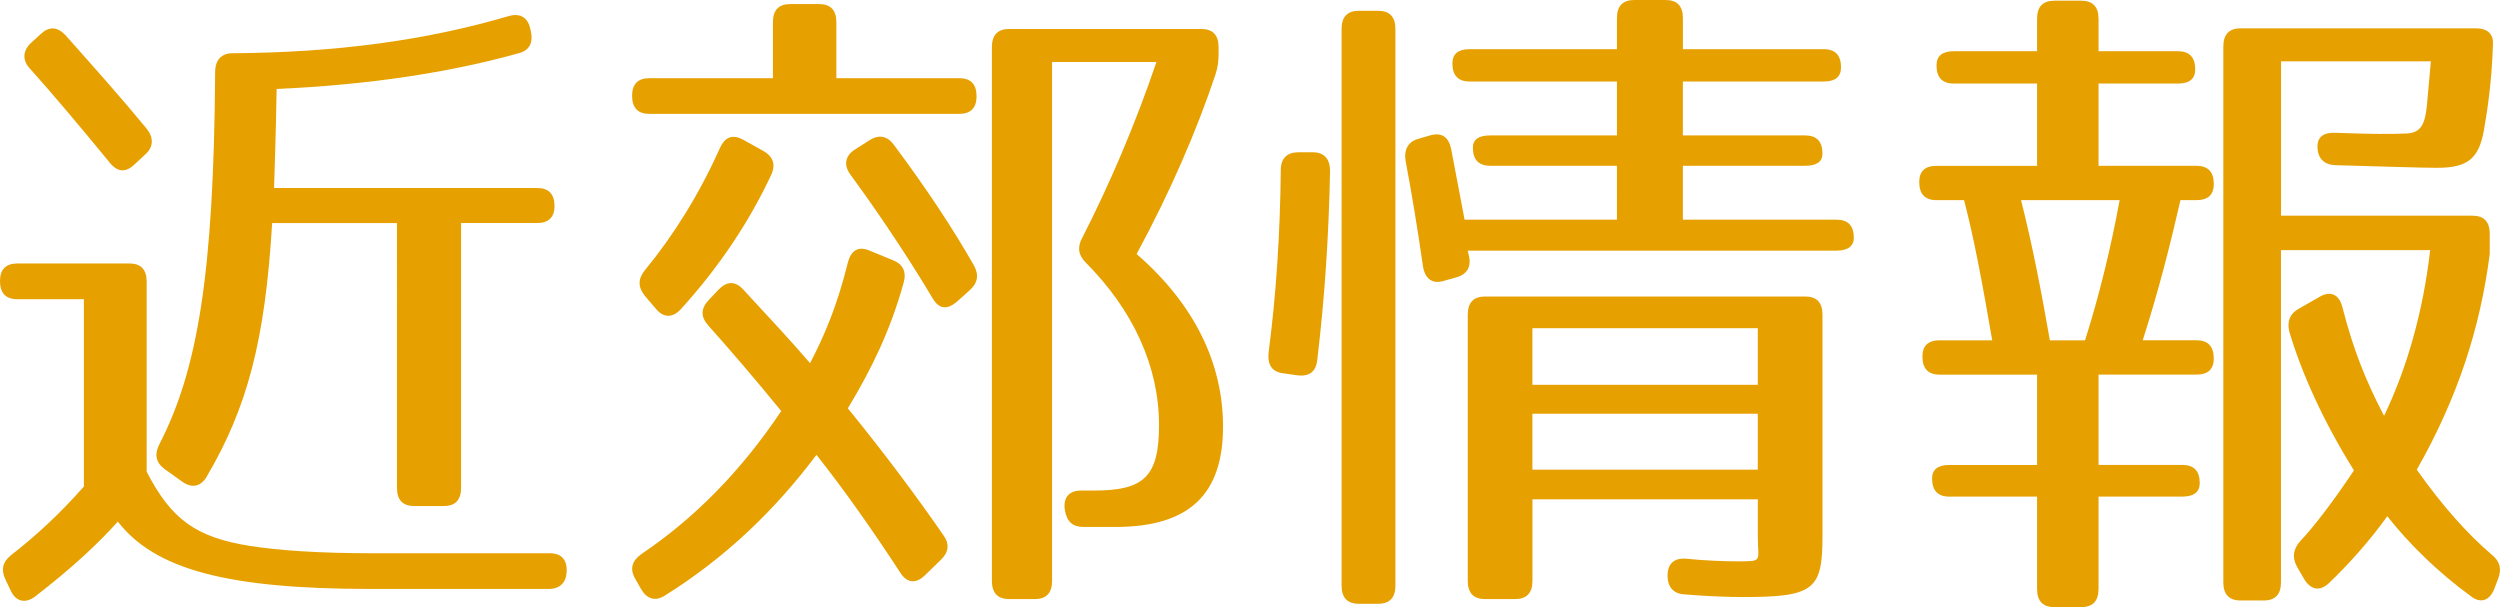 <?xml version="1.0" encoding="utf-8"?>
<!-- Generator: Adobe Illustrator 16.0.4, SVG Export Plug-In . SVG Version: 6.00 Build 0)  -->
<!DOCTYPE svg PUBLIC "-//W3C//DTD SVG 1.1//EN" "http://www.w3.org/Graphics/SVG/1.1/DTD/svg11.dtd">
<svg version="1.1" id="レイヤー_1" xmlns="http://www.w3.org/2000/svg" xmlns:xlink="http://www.w3.org/1999/xlink" x="0px"
	 y="0px" width="61.364px" height="14.903px" viewBox="0 0 61.364 14.903" enable-background="new 0 0 61.364 14.903"
	 xml:space="preserve">
<g>
	<path fill="#e6a000" d="M6.114,13.397c0.738,0.116,1.729,0.183,3.033,0.183h4.354c0.282,0,0.424,0.165,0.408,0.463
		c-0.016,0.265-0.173,0.413-0.44,0.413H9.1c-3.521,0-5.296-0.479-6.208-1.653c-0.487,0.546-1.147,1.157-2.027,1.836
		c-0.235,0.182-0.472,0.132-0.597-0.133l-0.126-0.265c-0.126-0.248-0.079-0.446,0.126-0.612c0.597-0.463,1.194-1.009,1.791-1.687
		V7.344H0.425C0.142,7.344,0,7.195,0,6.897c0-0.281,0.142-0.43,0.425-0.43h2.75c0.283,0,0.425,0.148,0.425,0.446v4.664
		C4.196,12.736,4.794,13.183,6.114,13.397z M1.604,0.86C2.326,1.671,3.002,2.432,3.6,3.159c0.173,0.215,0.173,0.446-0.032,0.629
		L3.301,4.036C3.097,4.234,2.892,4.234,2.703,4.003C1.901,3.027,1.258,2.266,0.738,1.688C0.55,1.488,0.55,1.257,0.755,1.059
		L0.99,0.844C1.194,0.646,1.398,0.646,1.604,0.86z M12.73,1.307c-1.713,0.479-3.709,0.777-5.94,0.877
		C6.773,3.275,6.742,4.102,6.727,4.615h6.46c0.282,0,0.424,0.148,0.424,0.446c0,0.265-0.142,0.413-0.424,0.413h-1.87v6.501
		c0,0.298-0.142,0.446-0.425,0.446h-0.723c-0.283,0-0.425-0.148-0.425-0.446V5.475H6.68c-0.173,2.895-0.613,4.532-1.604,6.22
		c-0.142,0.248-0.361,0.298-0.597,0.132l-0.44-0.314c-0.22-0.165-0.251-0.363-0.126-0.611C4.841,9.098,5.249,6.765,5.281,1.77
		c0-0.298,0.157-0.463,0.424-0.463c2.546-0.017,4.746-0.314,6.774-0.91c0.267-0.082,0.471,0.017,0.534,0.298l0.016,0.066
		C13.092,1.042,12.998,1.24,12.73,1.307z"/>
	<path fill="#e6a000" d="M23.97,2.365c0,0.281-0.142,0.43-0.424,0.43h-7.607c-0.282,0-0.424-0.148-0.424-0.446
		c0-0.281,0.142-0.43,0.424-0.43h3.033V0.546c0-0.298,0.142-0.446,0.425-0.446h0.707c0.283,0,0.425,0.148,0.425,0.446v1.373h3.018
		C23.828,1.919,23.97,2.067,23.97,2.365z M22.179,6.947c-0.33,1.174-0.771,2.084-1.368,3.076c0.943,1.158,1.714,2.2,2.342,3.109
		c0.157,0.216,0.142,0.414-0.062,0.612l-0.393,0.381c-0.221,0.215-0.44,0.182-0.598-0.066c-0.691-1.059-1.367-2.019-2.059-2.895
		c-1.006,1.34-2.216,2.514-3.725,3.457c-0.236,0.148-0.44,0.082-0.582-0.166l-0.142-0.248c-0.142-0.248-0.078-0.446,0.157-0.611
		c1.273-0.86,2.421-2.002,3.427-3.507c-0.676-0.827-1.273-1.521-1.792-2.101C17.196,7.774,17.196,7.575,17.4,7.36l0.235-0.248
		c0.205-0.215,0.409-0.215,0.598-0.017c0.645,0.695,1.241,1.34,1.65,1.819c0.346-0.661,0.66-1.389,0.927-2.464
		c0.079-0.314,0.268-0.414,0.535-0.298l0.565,0.231C22.163,6.484,22.257,6.666,22.179,6.947z M18.925,4.301
		c-0.519,1.108-1.241,2.216-2.216,3.291c-0.204,0.215-0.425,0.215-0.613-0.017l-0.267-0.313c-0.173-0.216-0.173-0.414,0-0.629
		c0.707-0.86,1.336-1.869,1.839-2.994c0.125-0.281,0.314-0.347,0.565-0.215l0.503,0.281C18.972,3.838,19.051,4.036,18.925,4.301z
		 M21.942,3.557c0.802,1.074,1.446,2.051,1.965,2.96c0.126,0.231,0.094,0.431-0.11,0.612L23.482,7.41
		c-0.235,0.198-0.439,0.182-0.597-0.1c-0.739-1.24-1.54-2.382-2.012-3.026c-0.173-0.231-0.126-0.463,0.109-0.612l0.362-0.231
		C21.581,3.292,21.785,3.341,21.942,3.557z M29.832,1.836c-0.455,1.356-1.084,2.828-1.933,4.399c1.43,1.241,2.121,2.696,2.121,4.234
		c0,1.654-0.816,2.465-2.64,2.465h-0.786c-0.268,0-0.408-0.132-0.456-0.413c-0.047-0.298,0.095-0.48,0.394-0.48h0.313
		c1.227,0,1.604-0.33,1.604-1.604c0-1.456-0.645-2.829-1.792-3.986c-0.188-0.183-0.22-0.381-0.094-0.612
		c0.66-1.29,1.288-2.746,1.823-4.317h-2.562v12.736c0,0.298-0.142,0.446-0.424,0.446h-0.629c-0.283,0-0.424-0.148-0.424-0.446v-13.1
		c0-0.298,0.141-0.447,0.424-0.447h4.715c0.283,0,0.425,0.149,0.425,0.447V1.29C29.911,1.505,29.896,1.638,29.832,1.836z"/>
	<path fill="#e6a000" d="M32.647,4.201c-0.031,1.538-0.125,3.061-0.314,4.632c-0.031,0.298-0.204,0.413-0.486,0.38L31.5,9.163
		c-0.282-0.032-0.393-0.215-0.361-0.513c0.188-1.438,0.283-2.944,0.299-4.482c0-0.281,0.157-0.43,0.425-0.43h0.361
		C32.506,3.738,32.647,3.903,32.647,4.201z M33.826,14.82h-0.472c-0.282,0-0.424-0.148-0.424-0.446V0.711
		c0-0.298,0.142-0.446,0.424-0.446h0.472c0.283,0,0.425,0.148,0.425,0.446v13.663C34.251,14.672,34.109,14.82,33.826,14.82z
		 M45.189,1.654c0,0.231-0.142,0.347-0.424,0.347h-3.458v1.323h3.002c0.283,0,0.424,0.149,0.424,0.447
		c0,0.198-0.141,0.298-0.424,0.298h-3.002v1.323h3.771c0.283,0,0.425,0.148,0.425,0.446c0,0.198-0.142,0.314-0.425,0.314h-9.053
		l0.032,0.132c0.062,0.281-0.063,0.463-0.33,0.529L35.43,6.897c-0.283,0.083-0.456-0.066-0.503-0.364
		c-0.126-0.876-0.268-1.753-0.425-2.58c-0.047-0.281,0.063-0.479,0.314-0.546L35.1,3.324c0.283-0.082,0.456,0.033,0.519,0.331
		l0.33,1.737h3.74V4.069h-3.111c-0.283,0-0.425-0.149-0.425-0.447c0-0.198,0.142-0.298,0.425-0.298h3.111V2.001h-3.614
		c-0.283,0-0.425-0.148-0.425-0.446c0-0.231,0.142-0.348,0.425-0.348h3.614V0.446C39.688,0.148,39.83,0,40.113,0h0.77
		c0.283,0,0.425,0.148,0.425,0.446v0.761h3.458C45.048,1.207,45.189,1.356,45.189,1.654z M42.785,14.655
		c-0.346,0-0.864-0.017-1.446-0.066c-0.267-0.017-0.408-0.182-0.408-0.463s0.157-0.431,0.439-0.414
		c0.487,0.05,0.943,0.066,1.258,0.066c0.66,0,0.519,0.017,0.519-0.612v-0.909h-5.532v2.001c0,0.298-0.142,0.446-0.425,0.446h-0.738
		c-0.283,0-0.425-0.148-0.425-0.446V7.725c0-0.298,0.142-0.447,0.425-0.447h7.858c0.283,0,0.424,0.149,0.424,0.447v5.441
		C44.733,14.473,44.529,14.655,42.785,14.655z M43.146,8.056h-5.532v1.389h5.532V8.056z M43.146,10.156h-5.532v1.372h5.532V10.156z"
		/>
	<path fill="#e6a000" d="M53.883,1.704c0,0.231-0.142,0.347-0.424,0.347H51.51v2.019h2.404c0.283,0,0.425,0.148,0.425,0.446
		c0,0.265-0.142,0.396-0.425,0.396h-0.393c-0.251,1.092-0.534,2.217-0.927,3.44h1.319c0.283,0,0.425,0.149,0.425,0.447
		c0,0.265-0.142,0.396-0.425,0.396H51.51v2.217h2.059c0.283,0,0.425,0.148,0.425,0.446c0,0.215-0.142,0.331-0.425,0.331H51.51v2.266
		c0,0.298-0.142,0.447-0.425,0.447h-0.659c-0.283,0-0.425-0.149-0.425-0.447V12.19h-2.153c-0.282,0-0.424-0.149-0.424-0.446
		c0-0.216,0.142-0.331,0.424-0.331h2.153V9.196h-2.389c-0.283,0-0.425-0.148-0.425-0.446c0-0.265,0.142-0.397,0.425-0.397H48.9
		c-0.235-1.372-0.455-2.547-0.691-3.44h-0.676c-0.282,0-0.424-0.148-0.424-0.446c0-0.265,0.142-0.396,0.424-0.396h2.468V2.051
		h-2.043c-0.283,0-0.425-0.148-0.425-0.446c0-0.231,0.142-0.348,0.425-0.348h2.043V0.463c0-0.298,0.142-0.446,0.425-0.446h0.659
		c0.283,0,0.425,0.148,0.425,0.446v0.794h1.949C53.741,1.257,53.883,1.406,53.883,1.704z M50.315,8.353h0.864
		c0.346-1.091,0.629-2.249,0.849-3.44h-2.42C49.891,6.037,50.111,7.179,50.315,8.353z M61.191,1.092
		c-0.031,0.959-0.142,1.638-0.221,2.101c-0.125,0.694-0.393,0.926-1.146,0.926c-0.425,0-1.258-0.032-2.515-0.065
		c-0.268-0.017-0.425-0.166-0.425-0.464c0-0.231,0.157-0.347,0.456-0.33c0.896,0.033,1.336,0.033,1.729,0.017
		c0.361-0.017,0.456-0.232,0.503-0.712l0.095-1.059h-3.678v3.788h4.699c0.282,0,0.424,0.148,0.424,0.446v0.496
		c-0.235,1.82-0.785,3.523-1.791,5.293c0.644,0.91,1.257,1.588,1.839,2.085c0.204,0.165,0.251,0.347,0.157,0.595l-0.095,0.248
		c-0.11,0.281-0.33,0.364-0.565,0.183c-0.817-0.596-1.509-1.273-2.06-1.969c-0.424,0.596-0.958,1.191-1.445,1.654
		c-0.221,0.198-0.44,0.148-0.598-0.116l-0.173-0.298c-0.126-0.231-0.094-0.43,0.079-0.628c0.33-0.348,0.801-0.96,1.319-1.737
		c-0.754-1.207-1.288-2.398-1.587-3.407c-0.062-0.248,0.016-0.446,0.235-0.562l0.519-0.298c0.268-0.148,0.472-0.049,0.551,0.266
		c0.267,1.042,0.565,1.786,1.021,2.662c0.565-1.174,0.959-2.563,1.132-4.068h-3.662v8.154c0,0.298-0.142,0.446-0.425,0.446h-0.565
		c-0.283,0-0.425-0.148-0.425-0.446V1.142c0-0.298,0.142-0.447,0.425-0.447h5.768C61.05,0.694,61.207,0.827,61.191,1.092z"/>
</g>
</svg>
